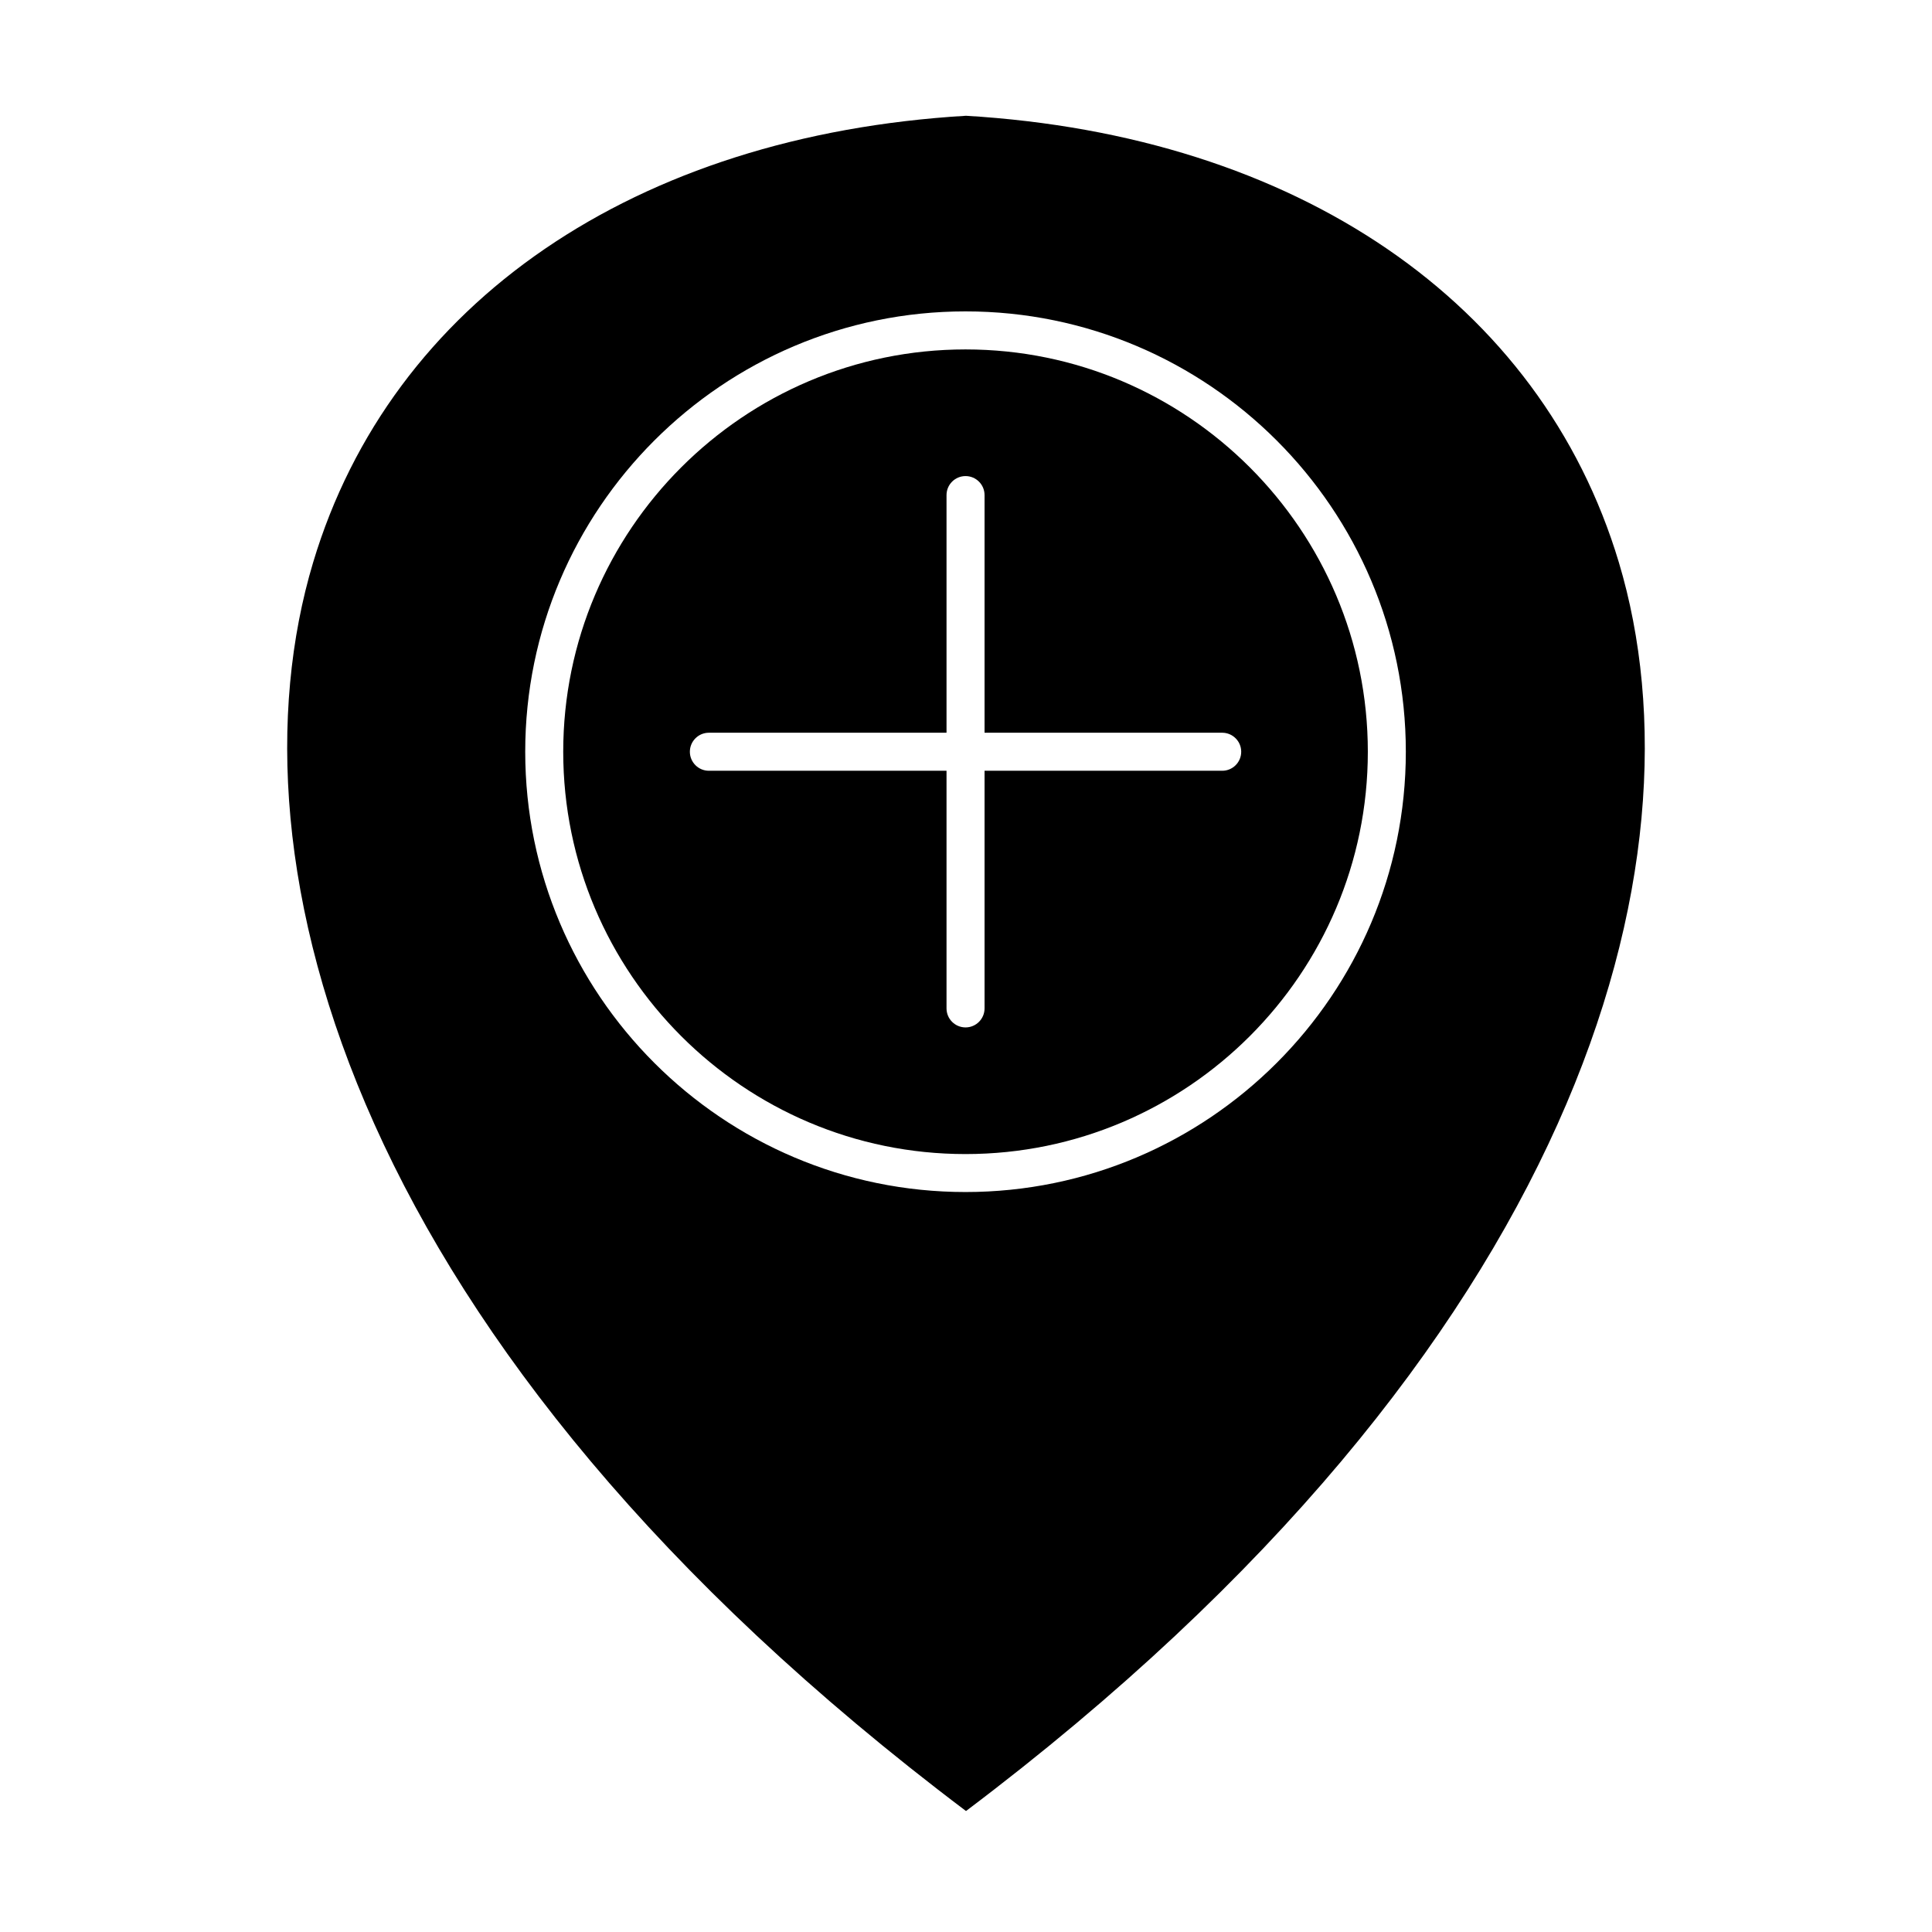 <?xml version="1.0" encoding="UTF-8"?>
<!-- Uploaded to: SVG Repo, www.svgrepo.com, Generator: SVG Repo Mixer Tools -->
<svg fill="#000000" width="800px" height="800px" version="1.1" viewBox="144 144 512 512" xmlns="http://www.w3.org/2000/svg">
 <g>
  <path d="m399.87 236.6c-58.785 0-106.61 47.832-106.61 106.62s47.82 106.62 106.61 106.62c58.785 0 106.62-47.832 106.62-106.62s-47.832-106.62-106.62-106.62zm68.023 111.66h-62.977v62.977c0 2.781-2.258 5.039-5.039 5.039s-5.039-2.258-5.039-5.039v-62.977h-62.977c-2.781 0-5.039-2.258-5.039-5.039s2.258-5.039 5.039-5.039h62.977v-62.977c0-2.781 2.258-5.039 5.039-5.039s5.039 2.258 5.039 5.039v62.977h62.977c2.781 0 5.039 2.258 5.039 5.039s-2.246 5.039-5.039 5.039z"/>
  <path d="m573.01 293.02c-20.676-68.902-85.336-113.12-173.01-118.34-87.672 5.219-152.34 49.434-173.01 118.34-23.781 79.238 9.41 207.54 173.01 330.92 163.59-123.39 196.78-251.68 173.01-330.92zm-173.14 166.88c-64.336 0-116.68-52.348-116.68-116.69 0-64.348 52.348-116.69 116.68-116.69 64.348 0 116.69 52.348 116.69 116.69s-52.344 116.69-116.69 116.69z"/>
 </g>
</svg>